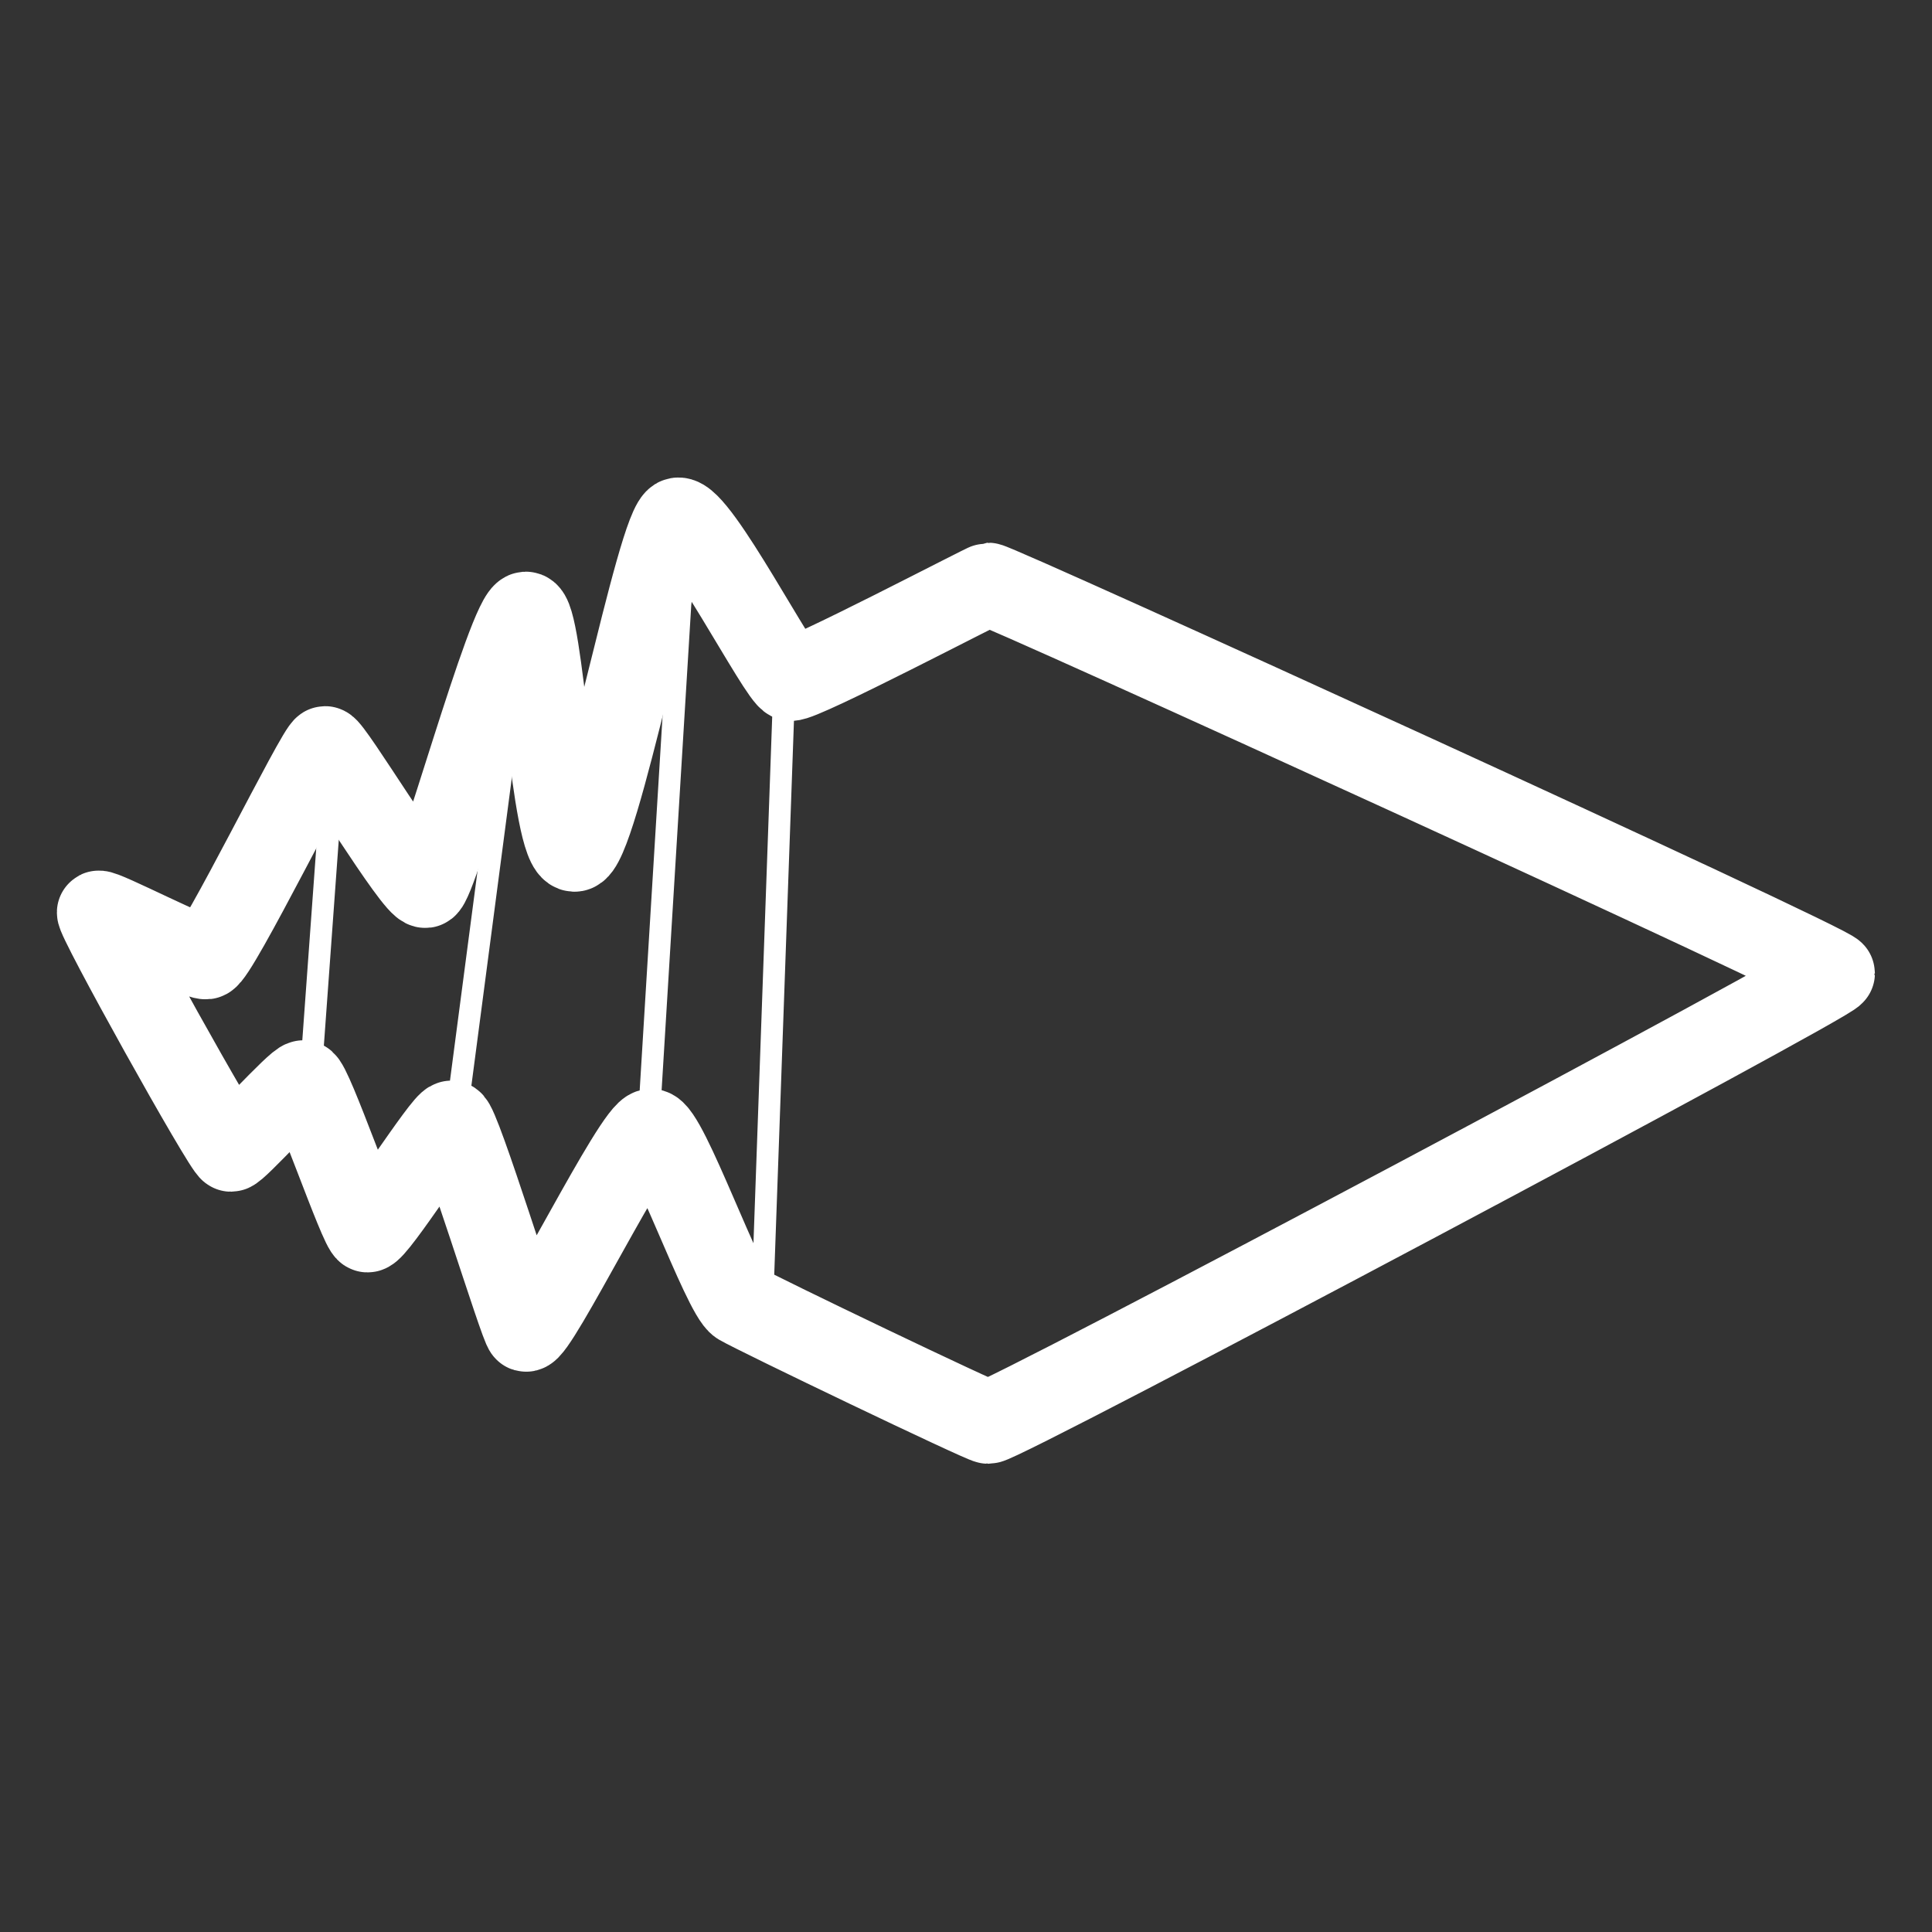 <svg xmlns="http://www.w3.org/2000/svg" fill="none" viewBox="0 0 883 883" height="883" width="883">
<rect x="0" y="0" width="883" height="883" fill="#333333" stroke="none"/>
<path stroke-linecap="round" stroke-width="38" stroke="white" d="M837.912 444.809C837.912 448.118 458.267 649.999 451.644 649.999C449.286 649.999 345.74 600.32 338.174 595.847C330.608 591.374 304.605 516.673 297.513 516.673C290.421 516.673 245.034 609.319 240.306 607.921C238.415 607.362 209.575 512.891 206.265 512.891C202.956 512.891 171.752 562.533 167.97 562.533C165.133 562.533 141.966 494.452 138.657 494.452C135.82 494.452 107.926 525.656 105.562 525.656C103.198 525.656 43.153 417.86 45.044 416.914C46.934 415.969 89.487 438.19 94.214 437.717C98.942 437.244 145.748 341.741 148.585 341.741C151.422 341.741 189.718 405.567 194.446 405.095C199.174 404.622 232.742 280.751 240.306 280.278C247.871 279.806 252.126 388.074 262.527 388.547C272.929 389.02 300.824 238.673 309.807 237.255C318.79 235.836 356.611 309.591 361.341 310.462C366.07 311.334 450.46 267.065 451.644 267.04C455.426 266.962 837.912 441.499 837.912 444.809Z"></path>
<path stroke-linecap="round" stroke-width="10" stroke="white" d="M296.567 511.473L313.587 233M207.21 520.456L238.887 279.333M141.492 498.707L152.839 342.214M348.574 590.428L358.975 298.245"></path>
</svg>

